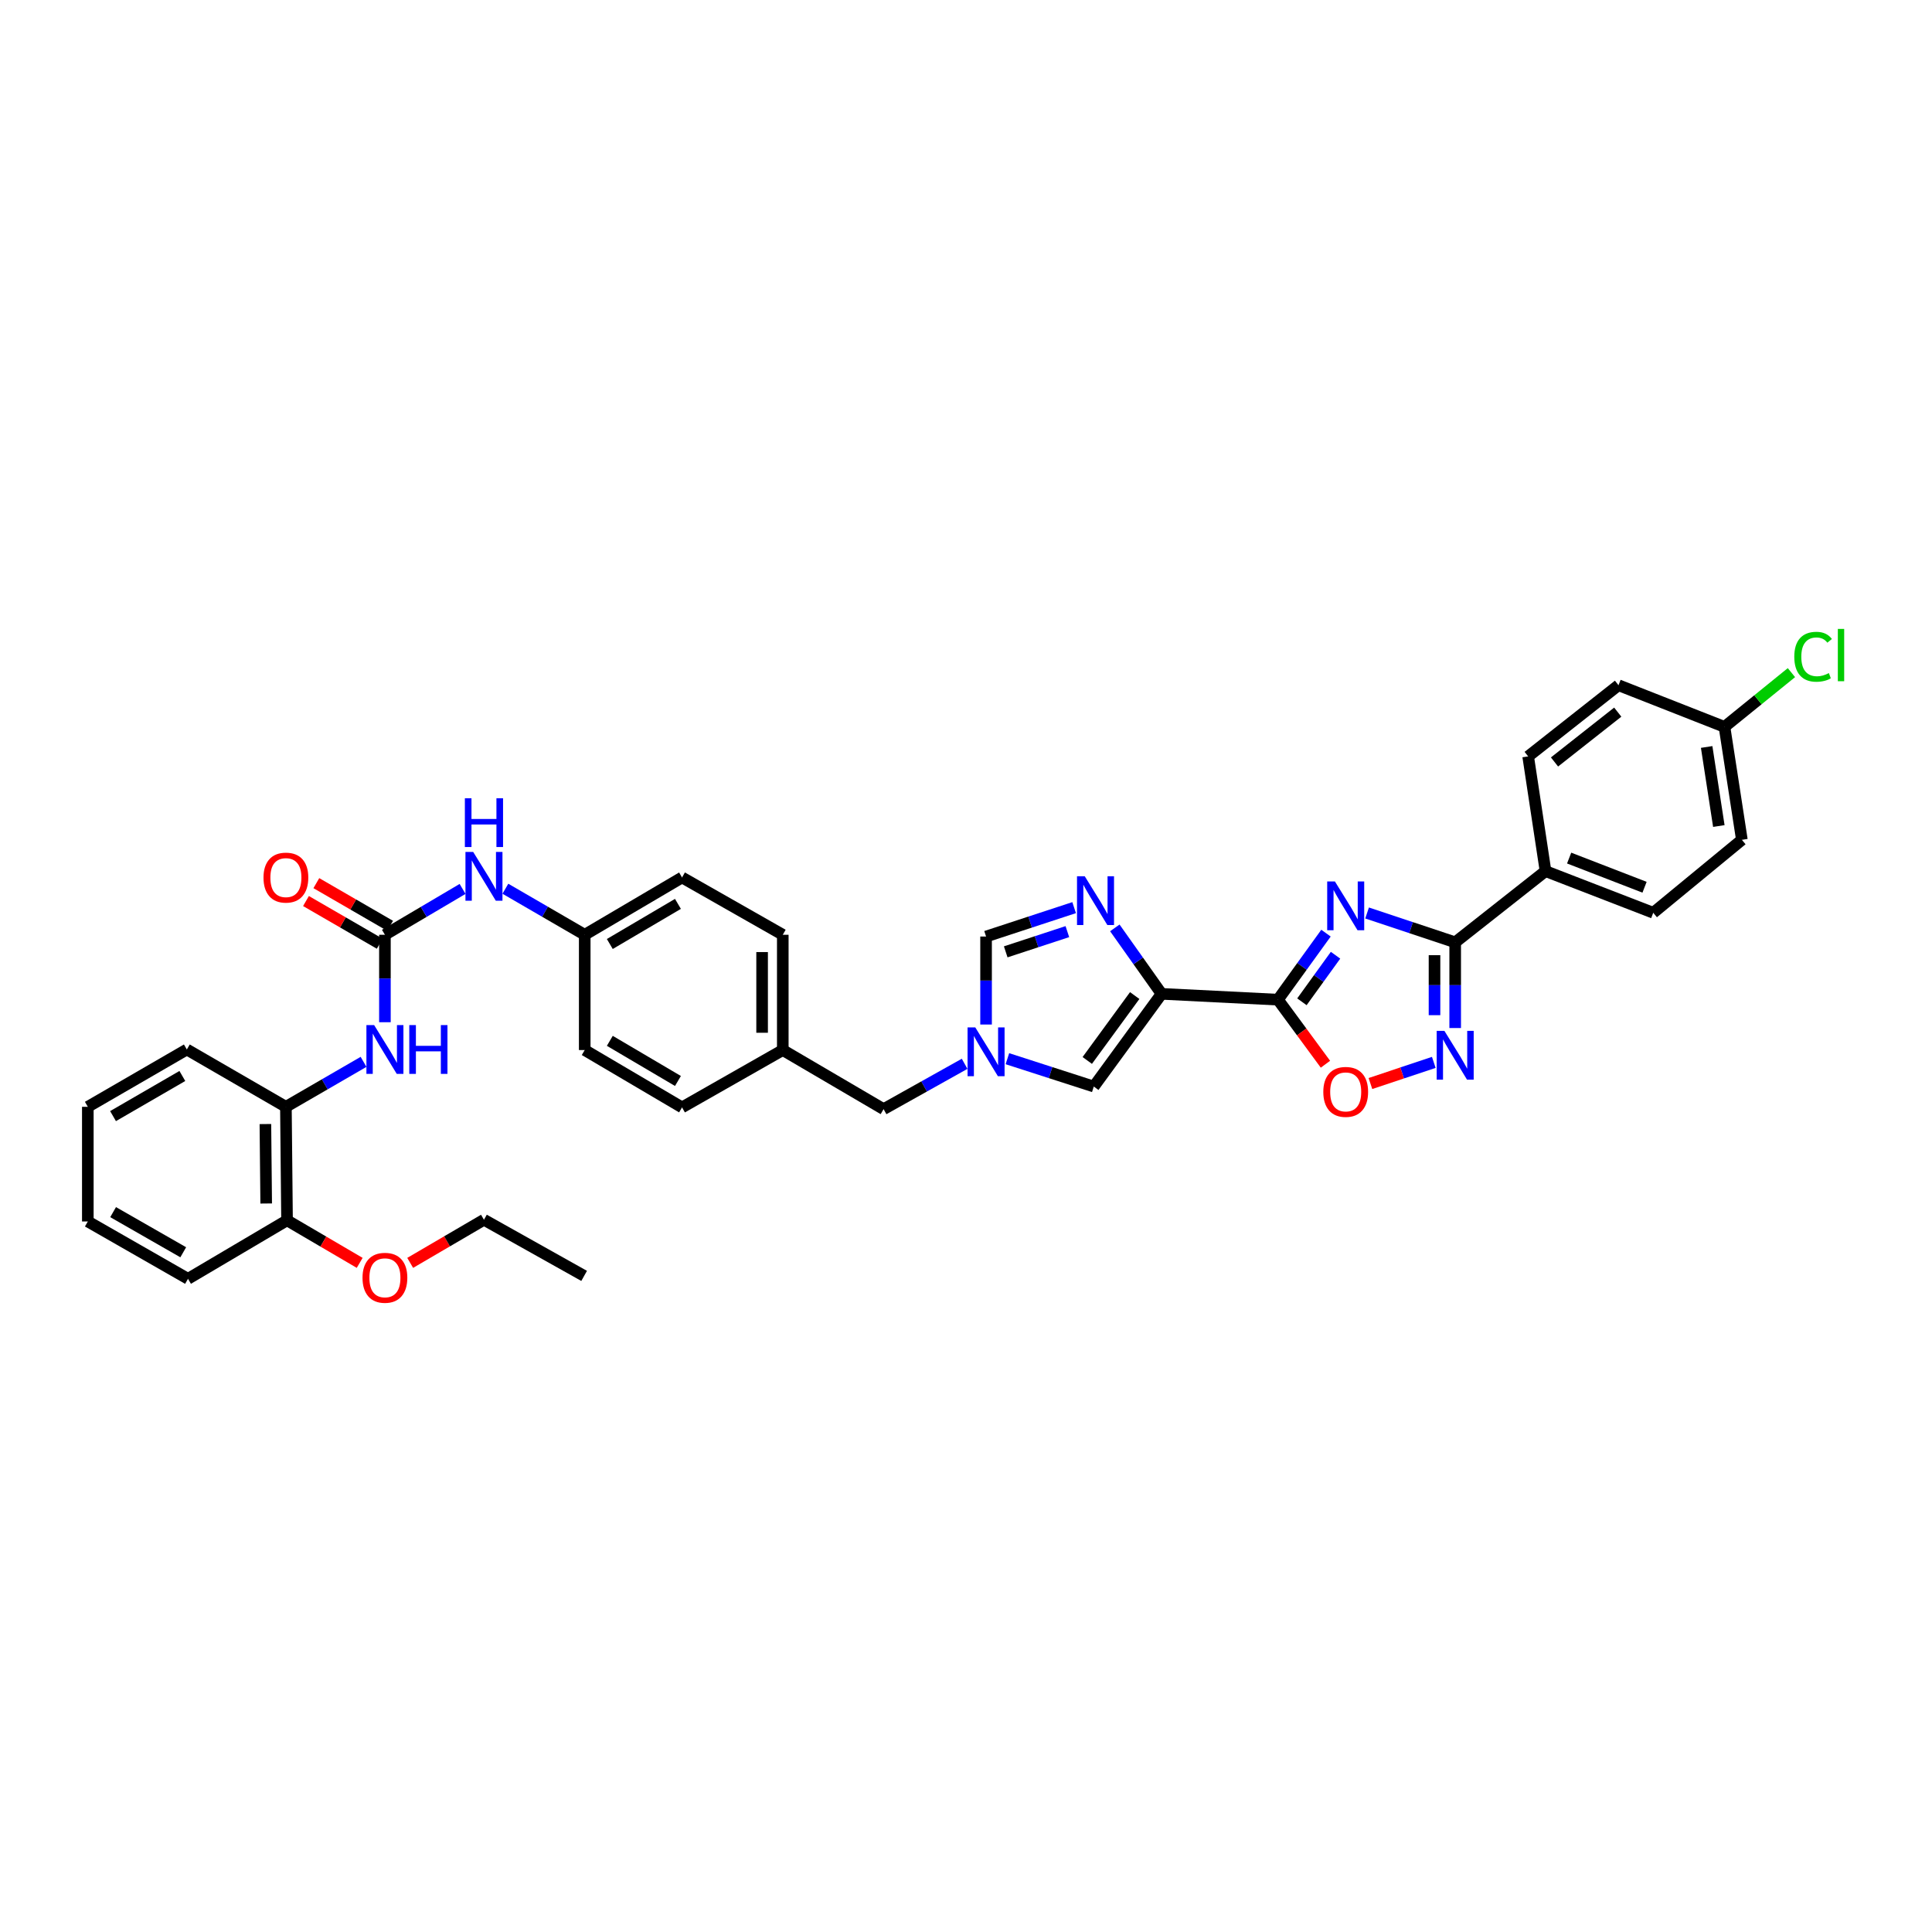 <?xml version='1.0' encoding='iso-8859-1'?>
<svg version='1.1' baseProfile='full'
              xmlns='http://www.w3.org/2000/svg'
                      xmlns:rdkit='http://www.rdkit.org/xml'
                      xmlns:xlink='http://www.w3.org/1999/xlink'
                  xml:space='preserve'
width='1000px' height='1000px' viewBox='0 0 1000 1000'>
<!-- END OF HEADER -->
<rect style='opacity:1.0;fill:#FFFFFF;stroke:none' width='1000' height='1000' x='0' y='0'> </rect>
<path class='bond-0' d='M 686.33,482.995 L 673.895,500.211' style='fill:none;fill-rule:evenodd;stroke:#0000FF;stroke-width:6px;stroke-linecap:butt;stroke-linejoin:miter;stroke-opacity:1' />
<path class='bond-0' d='M 673.895,500.211 L 661.46,517.427' style='fill:none;fill-rule:evenodd;stroke:#000000;stroke-width:6px;stroke-linecap:butt;stroke-linejoin:miter;stroke-opacity:1' />
<path class='bond-0' d='M 691.276,494.426 L 682.571,506.477' style='fill:none;fill-rule:evenodd;stroke:#0000FF;stroke-width:6px;stroke-linecap:butt;stroke-linejoin:miter;stroke-opacity:1' />
<path class='bond-0' d='M 682.571,506.477 L 673.867,518.528' style='fill:none;fill-rule:evenodd;stroke:#000000;stroke-width:6px;stroke-linecap:butt;stroke-linejoin:miter;stroke-opacity:1' />
<path class='bond-2' d='M 707.605,472.557 L 730.404,480.151' style='fill:none;fill-rule:evenodd;stroke:#0000FF;stroke-width:6px;stroke-linecap:butt;stroke-linejoin:miter;stroke-opacity:1' />
<path class='bond-2' d='M 730.404,480.151 L 753.202,487.746' style='fill:none;fill-rule:evenodd;stroke:#000000;stroke-width:6px;stroke-linecap:butt;stroke-linejoin:miter;stroke-opacity:1' />
<path class='bond-1' d='M 661.46,517.427 L 601.225,514.412' style='fill:none;fill-rule:evenodd;stroke:#000000;stroke-width:6px;stroke-linecap:butt;stroke-linejoin:miter;stroke-opacity:1' />
<path class='bond-5' d='M 661.46,517.427 L 673.754,534.135' style='fill:none;fill-rule:evenodd;stroke:#000000;stroke-width:6px;stroke-linecap:butt;stroke-linejoin:miter;stroke-opacity:1' />
<path class='bond-5' d='M 673.754,534.135 L 686.048,550.842' style='fill:none;fill-rule:evenodd;stroke:#FF0000;stroke-width:6px;stroke-linecap:butt;stroke-linejoin:miter;stroke-opacity:1' />
<path class='bond-3' d='M 601.225,514.412 L 589.129,497.341' style='fill:none;fill-rule:evenodd;stroke:#000000;stroke-width:6px;stroke-linecap:butt;stroke-linejoin:miter;stroke-opacity:1' />
<path class='bond-3' d='M 589.129,497.341 L 577.033,480.27' style='fill:none;fill-rule:evenodd;stroke:#0000FF;stroke-width:6px;stroke-linecap:butt;stroke-linejoin:miter;stroke-opacity:1' />
<path class='bond-8' d='M 601.225,514.412 L 566.145,562.4' style='fill:none;fill-rule:evenodd;stroke:#000000;stroke-width:6px;stroke-linecap:butt;stroke-linejoin:miter;stroke-opacity:1' />
<path class='bond-8' d='M 587.323,515.295 L 562.767,548.886' style='fill:none;fill-rule:evenodd;stroke:#000000;stroke-width:6px;stroke-linecap:butt;stroke-linejoin:miter;stroke-opacity:1' />
<path class='bond-4' d='M 753.202,487.746 L 753.202,509.927' style='fill:none;fill-rule:evenodd;stroke:#000000;stroke-width:6px;stroke-linecap:butt;stroke-linejoin:miter;stroke-opacity:1' />
<path class='bond-4' d='M 753.202,509.927 L 753.202,532.108' style='fill:none;fill-rule:evenodd;stroke:#0000FF;stroke-width:6px;stroke-linecap:butt;stroke-linejoin:miter;stroke-opacity:1' />
<path class='bond-4' d='M 742.5,494.4 L 742.5,509.927' style='fill:none;fill-rule:evenodd;stroke:#000000;stroke-width:6px;stroke-linecap:butt;stroke-linejoin:miter;stroke-opacity:1' />
<path class='bond-4' d='M 742.5,509.927 L 742.5,525.454' style='fill:none;fill-rule:evenodd;stroke:#0000FF;stroke-width:6px;stroke-linecap:butt;stroke-linejoin:miter;stroke-opacity:1' />
<path class='bond-13' d='M 753.202,487.746 L 799.958,450.883' style='fill:none;fill-rule:evenodd;stroke:#000000;stroke-width:6px;stroke-linecap:butt;stroke-linejoin:miter;stroke-opacity:1' />
<path class='bond-9' d='M 555.968,469.795 L 533.178,477.272' style='fill:none;fill-rule:evenodd;stroke:#0000FF;stroke-width:6px;stroke-linecap:butt;stroke-linejoin:miter;stroke-opacity:1' />
<path class='bond-9' d='M 533.178,477.272 L 510.387,484.749' style='fill:none;fill-rule:evenodd;stroke:#000000;stroke-width:6px;stroke-linecap:butt;stroke-linejoin:miter;stroke-opacity:1' />
<path class='bond-9' d='M 552.467,482.207 L 536.514,487.441' style='fill:none;fill-rule:evenodd;stroke:#0000FF;stroke-width:6px;stroke-linecap:butt;stroke-linejoin:miter;stroke-opacity:1' />
<path class='bond-9' d='M 536.514,487.441 L 520.561,492.675' style='fill:none;fill-rule:evenodd;stroke:#000000;stroke-width:6px;stroke-linecap:butt;stroke-linejoin:miter;stroke-opacity:1' />
<path class='bond-36' d='M 742.13,549.89 L 725.73,555.358' style='fill:none;fill-rule:evenodd;stroke:#0000FF;stroke-width:6px;stroke-linecap:butt;stroke-linejoin:miter;stroke-opacity:1' />
<path class='bond-36' d='M 725.73,555.358 L 709.329,560.826' style='fill:none;fill-rule:evenodd;stroke:#FF0000;stroke-width:6px;stroke-linecap:butt;stroke-linejoin:miter;stroke-opacity:1' />
<path class='bond-6' d='M 521.43,547.976 L 543.788,555.188' style='fill:none;fill-rule:evenodd;stroke:#0000FF;stroke-width:6px;stroke-linecap:butt;stroke-linejoin:miter;stroke-opacity:1' />
<path class='bond-6' d='M 543.788,555.188 L 566.145,562.4' style='fill:none;fill-rule:evenodd;stroke:#000000;stroke-width:6px;stroke-linecap:butt;stroke-linejoin:miter;stroke-opacity:1' />
<path class='bond-16' d='M 499.289,550.622 L 478.314,562.356' style='fill:none;fill-rule:evenodd;stroke:#0000FF;stroke-width:6px;stroke-linecap:butt;stroke-linejoin:miter;stroke-opacity:1' />
<path class='bond-16' d='M 478.314,562.356 L 457.34,574.089' style='fill:none;fill-rule:evenodd;stroke:#000000;stroke-width:6px;stroke-linecap:butt;stroke-linejoin:miter;stroke-opacity:1' />
<path class='bond-38' d='M 510.387,530.294 L 510.387,507.522' style='fill:none;fill-rule:evenodd;stroke:#0000FF;stroke-width:6px;stroke-linecap:butt;stroke-linejoin:miter;stroke-opacity:1' />
<path class='bond-38' d='M 510.387,507.522 L 510.387,484.749' style='fill:none;fill-rule:evenodd;stroke:#000000;stroke-width:6px;stroke-linecap:butt;stroke-linejoin:miter;stroke-opacity:1' />
<path class='bond-7' d='M 199.233,483.84 L 219.331,471.975' style='fill:none;fill-rule:evenodd;stroke:#000000;stroke-width:6px;stroke-linecap:butt;stroke-linejoin:miter;stroke-opacity:1' />
<path class='bond-7' d='M 219.331,471.975 L 239.43,460.11' style='fill:none;fill-rule:evenodd;stroke:#0000FF;stroke-width:6px;stroke-linecap:butt;stroke-linejoin:miter;stroke-opacity:1' />
<path class='bond-10' d='M 199.233,483.84 L 199.233,506.47' style='fill:none;fill-rule:evenodd;stroke:#000000;stroke-width:6px;stroke-linecap:butt;stroke-linejoin:miter;stroke-opacity:1' />
<path class='bond-10' d='M 199.233,506.47 L 199.233,529.1' style='fill:none;fill-rule:evenodd;stroke:#0000FF;stroke-width:6px;stroke-linecap:butt;stroke-linejoin:miter;stroke-opacity:1' />
<path class='bond-14' d='M 201.913,479.208 L 182.825,468.16' style='fill:none;fill-rule:evenodd;stroke:#000000;stroke-width:6px;stroke-linecap:butt;stroke-linejoin:miter;stroke-opacity:1' />
<path class='bond-14' d='M 182.825,468.16 L 163.736,457.113' style='fill:none;fill-rule:evenodd;stroke:#FF0000;stroke-width:6px;stroke-linecap:butt;stroke-linejoin:miter;stroke-opacity:1' />
<path class='bond-14' d='M 196.553,488.471 L 177.464,477.423' style='fill:none;fill-rule:evenodd;stroke:#000000;stroke-width:6px;stroke-linecap:butt;stroke-linejoin:miter;stroke-opacity:1' />
<path class='bond-14' d='M 177.464,477.423 L 158.375,466.375' style='fill:none;fill-rule:evenodd;stroke:#FF0000;stroke-width:6px;stroke-linecap:butt;stroke-linejoin:miter;stroke-opacity:1' />
<path class='bond-12' d='M 188.174,549.616 L 168.078,561.252' style='fill:none;fill-rule:evenodd;stroke:#0000FF;stroke-width:6px;stroke-linecap:butt;stroke-linejoin:miter;stroke-opacity:1' />
<path class='bond-12' d='M 168.078,561.252 L 147.981,572.888' style='fill:none;fill-rule:evenodd;stroke:#000000;stroke-width:6px;stroke-linecap:butt;stroke-linejoin:miter;stroke-opacity:1' />
<path class='bond-11' d='M 261.582,460.009 L 282.117,471.924' style='fill:none;fill-rule:evenodd;stroke:#0000FF;stroke-width:6px;stroke-linecap:butt;stroke-linejoin:miter;stroke-opacity:1' />
<path class='bond-11' d='M 282.117,471.924 L 302.652,483.84' style='fill:none;fill-rule:evenodd;stroke:#000000;stroke-width:6px;stroke-linecap:butt;stroke-linejoin:miter;stroke-opacity:1' />
<path class='bond-15' d='M 147.981,572.888 L 148.57,631.631' style='fill:none;fill-rule:evenodd;stroke:#000000;stroke-width:6px;stroke-linecap:butt;stroke-linejoin:miter;stroke-opacity:1' />
<path class='bond-15' d='M 137.368,581.807 L 137.78,622.927' style='fill:none;fill-rule:evenodd;stroke:#000000;stroke-width:6px;stroke-linecap:butt;stroke-linejoin:miter;stroke-opacity:1' />
<path class='bond-30' d='M 147.981,572.888 L 96.706,543.213' style='fill:none;fill-rule:evenodd;stroke:#000000;stroke-width:6px;stroke-linecap:butt;stroke-linejoin:miter;stroke-opacity:1' />
<path class='bond-17' d='M 799.958,450.883 L 855.717,472.454' style='fill:none;fill-rule:evenodd;stroke:#000000;stroke-width:6px;stroke-linecap:butt;stroke-linejoin:miter;stroke-opacity:1' />
<path class='bond-17' d='M 812.184,444.137 L 851.214,459.237' style='fill:none;fill-rule:evenodd;stroke:#000000;stroke-width:6px;stroke-linecap:butt;stroke-linejoin:miter;stroke-opacity:1' />
<path class='bond-18' d='M 799.958,450.883 L 790.974,391.516' style='fill:none;fill-rule:evenodd;stroke:#000000;stroke-width:6px;stroke-linecap:butt;stroke-linejoin:miter;stroke-opacity:1' />
<path class='bond-29' d='M 148.57,631.631 L 167.371,642.645' style='fill:none;fill-rule:evenodd;stroke:#000000;stroke-width:6px;stroke-linecap:butt;stroke-linejoin:miter;stroke-opacity:1' />
<path class='bond-29' d='M 167.371,642.645 L 186.171,653.659' style='fill:none;fill-rule:evenodd;stroke:#FF0000;stroke-width:6px;stroke-linecap:butt;stroke-linejoin:miter;stroke-opacity:1' />
<path class='bond-31' d='M 148.57,631.631 L 97.307,661.912' style='fill:none;fill-rule:evenodd;stroke:#000000;stroke-width:6px;stroke-linecap:butt;stroke-linejoin:miter;stroke-opacity:1' />
<path class='bond-20' d='M 457.34,574.089 L 405.167,543.504' style='fill:none;fill-rule:evenodd;stroke:#000000;stroke-width:6px;stroke-linecap:butt;stroke-linejoin:miter;stroke-opacity:1' />
<path class='bond-22' d='M 855.717,472.454 L 901.593,434.687' style='fill:none;fill-rule:evenodd;stroke:#000000;stroke-width:6px;stroke-linecap:butt;stroke-linejoin:miter;stroke-opacity:1' />
<path class='bond-23' d='M 790.974,391.516 L 837.731,354.664' style='fill:none;fill-rule:evenodd;stroke:#000000;stroke-width:6px;stroke-linecap:butt;stroke-linejoin:miter;stroke-opacity:1' />
<path class='bond-23' d='M 804.613,394.393 L 837.342,368.597' style='fill:none;fill-rule:evenodd;stroke:#000000;stroke-width:6px;stroke-linecap:butt;stroke-linejoin:miter;stroke-opacity:1' />
<path class='bond-19' d='M 302.652,483.84 L 353.023,454.177' style='fill:none;fill-rule:evenodd;stroke:#000000;stroke-width:6px;stroke-linecap:butt;stroke-linejoin:miter;stroke-opacity:1' />
<path class='bond-19' d='M 315.638,488.612 L 350.898,467.848' style='fill:none;fill-rule:evenodd;stroke:#000000;stroke-width:6px;stroke-linecap:butt;stroke-linejoin:miter;stroke-opacity:1' />
<path class='bond-39' d='M 302.652,483.84 L 302.652,543.504' style='fill:none;fill-rule:evenodd;stroke:#000000;stroke-width:6px;stroke-linecap:butt;stroke-linejoin:miter;stroke-opacity:1' />
<path class='bond-27' d='M 405.167,543.504 L 353.023,573.185' style='fill:none;fill-rule:evenodd;stroke:#000000;stroke-width:6px;stroke-linecap:butt;stroke-linejoin:miter;stroke-opacity:1' />
<path class='bond-28' d='M 405.167,543.504 L 405.167,483.84' style='fill:none;fill-rule:evenodd;stroke:#000000;stroke-width:6px;stroke-linecap:butt;stroke-linejoin:miter;stroke-opacity:1' />
<path class='bond-28' d='M 394.465,534.555 L 394.465,492.789' style='fill:none;fill-rule:evenodd;stroke:#000000;stroke-width:6px;stroke-linecap:butt;stroke-linejoin:miter;stroke-opacity:1' />
<path class='bond-21' d='M 892.592,376.235 L 837.731,354.664' style='fill:none;fill-rule:evenodd;stroke:#000000;stroke-width:6px;stroke-linecap:butt;stroke-linejoin:miter;stroke-opacity:1' />
<path class='bond-24' d='M 892.592,376.235 L 909.917,362.194' style='fill:none;fill-rule:evenodd;stroke:#000000;stroke-width:6px;stroke-linecap:butt;stroke-linejoin:miter;stroke-opacity:1' />
<path class='bond-24' d='M 909.917,362.194 L 927.242,348.152' style='fill:none;fill-rule:evenodd;stroke:#00CC00;stroke-width:6px;stroke-linecap:butt;stroke-linejoin:miter;stroke-opacity:1' />
<path class='bond-37' d='M 892.592,376.235 L 901.593,434.687' style='fill:none;fill-rule:evenodd;stroke:#000000;stroke-width:6px;stroke-linecap:butt;stroke-linejoin:miter;stroke-opacity:1' />
<path class='bond-37' d='M 883.364,386.632 L 889.666,427.548' style='fill:none;fill-rule:evenodd;stroke:#000000;stroke-width:6px;stroke-linecap:butt;stroke-linejoin:miter;stroke-opacity:1' />
<path class='bond-25' d='M 302.652,543.504 L 353.023,573.185' style='fill:none;fill-rule:evenodd;stroke:#000000;stroke-width:6px;stroke-linecap:butt;stroke-linejoin:miter;stroke-opacity:1' />
<path class='bond-25' d='M 315.641,538.736 L 350.901,559.512' style='fill:none;fill-rule:evenodd;stroke:#000000;stroke-width:6px;stroke-linecap:butt;stroke-linejoin:miter;stroke-opacity:1' />
<path class='bond-26' d='M 353.023,454.177 L 405.167,483.84' style='fill:none;fill-rule:evenodd;stroke:#000000;stroke-width:6px;stroke-linecap:butt;stroke-linejoin:miter;stroke-opacity:1' />
<path class='bond-32' d='M 212.312,653.665 L 231.404,642.502' style='fill:none;fill-rule:evenodd;stroke:#FF0000;stroke-width:6px;stroke-linecap:butt;stroke-linejoin:miter;stroke-opacity:1' />
<path class='bond-32' d='M 231.404,642.502 L 250.496,631.34' style='fill:none;fill-rule:evenodd;stroke:#000000;stroke-width:6px;stroke-linecap:butt;stroke-linejoin:miter;stroke-opacity:1' />
<path class='bond-34' d='M 96.706,543.213 L 45.455,572.888' style='fill:none;fill-rule:evenodd;stroke:#000000;stroke-width:6px;stroke-linecap:butt;stroke-linejoin:miter;stroke-opacity:1' />
<path class='bond-34' d='M 94.381,556.926 L 58.505,577.698' style='fill:none;fill-rule:evenodd;stroke:#000000;stroke-width:6px;stroke-linecap:butt;stroke-linejoin:miter;stroke-opacity:1' />
<path class='bond-40' d='M 97.307,661.912 L 45.455,632.231' style='fill:none;fill-rule:evenodd;stroke:#000000;stroke-width:6px;stroke-linecap:butt;stroke-linejoin:miter;stroke-opacity:1' />
<path class='bond-40' d='M 94.846,648.172 L 58.549,627.395' style='fill:none;fill-rule:evenodd;stroke:#000000;stroke-width:6px;stroke-linecap:butt;stroke-linejoin:miter;stroke-opacity:1' />
<path class='bond-33' d='M 250.496,631.34 L 302.349,660.402' style='fill:none;fill-rule:evenodd;stroke:#000000;stroke-width:6px;stroke-linecap:butt;stroke-linejoin:miter;stroke-opacity:1' />
<path class='bond-35' d='M 45.455,572.888 L 45.455,632.231' style='fill:none;fill-rule:evenodd;stroke:#000000;stroke-width:6px;stroke-linecap:butt;stroke-linejoin:miter;stroke-opacity:1' />
<path  class='atom-0' d='M 690.951 456.24
L 699.227 469.618
Q 700.048 470.938, 701.368 473.328
Q 702.687 475.718, 702.759 475.861
L 702.759 456.24
L 706.112 456.24
L 706.112 481.497
L 702.652 481.497
L 693.769 466.871
Q 692.734 465.158, 691.629 463.196
Q 690.558 461.234, 690.237 460.628
L 690.237 481.497
L 686.955 481.497
L 686.955 456.24
L 690.951 456.24
' fill='#0000FF'/>
<path  class='atom-4' d='M 561.454 453.535
L 569.731 466.912
Q 570.551 468.232, 571.871 470.623
Q 573.191 473.013, 573.262 473.155
L 573.262 453.535
L 576.616 453.535
L 576.616 478.792
L 573.155 478.792
L 564.273 464.166
Q 563.238 462.453, 562.132 460.491
Q 561.062 458.529, 560.741 457.923
L 560.741 478.792
L 557.459 478.792
L 557.459 453.535
L 561.454 453.535
' fill='#0000FF'/>
<path  class='atom-5' d='M 747.619 533.569
L 755.895 546.947
Q 756.716 548.267, 758.036 550.657
Q 759.355 553.047, 759.427 553.19
L 759.427 533.569
L 762.78 533.569
L 762.78 558.826
L 759.32 558.826
L 750.437 544.2
Q 749.402 542.488, 748.297 540.526
Q 747.226 538.564, 746.905 537.957
L 746.905 558.826
L 743.623 558.826
L 743.623 533.569
L 747.619 533.569
' fill='#0000FF'/>
<path  class='atom-6' d='M 684.94 565.164
Q 684.94 559.1, 687.936 555.711
Q 690.933 552.322, 696.534 552.322
Q 702.134 552.322, 705.131 555.711
Q 708.128 559.1, 708.128 565.164
Q 708.128 571.3, 705.095 574.796
Q 702.063 578.257, 696.534 578.257
Q 690.969 578.257, 687.936 574.796
Q 684.94 571.336, 684.94 565.164
M 696.534 575.403
Q 700.386 575.403, 702.456 572.834
Q 704.56 570.23, 704.56 565.164
Q 704.56 560.206, 702.456 557.709
Q 700.386 555.176, 696.534 555.176
Q 692.681 555.176, 690.576 557.673
Q 688.507 560.17, 688.507 565.164
Q 688.507 570.266, 690.576 572.834
Q 692.681 575.403, 696.534 575.403
' fill='#FF0000'/>
<path  class='atom-7' d='M 504.804 531.785
L 513.08 545.163
Q 513.901 546.483, 515.221 548.873
Q 516.541 551.263, 516.612 551.406
L 516.612 531.785
L 519.966 531.785
L 519.966 557.043
L 516.505 557.043
L 507.622 542.416
Q 506.588 540.704, 505.482 538.742
Q 504.412 536.78, 504.091 536.173
L 504.091 557.043
L 500.809 557.043
L 500.809 531.785
L 504.804 531.785
' fill='#0000FF'/>
<path  class='atom-11' d='M 193.65 530.584
L 201.926 543.962
Q 202.747 545.282, 204.067 547.672
Q 205.387 550.062, 205.458 550.205
L 205.458 530.584
L 208.811 530.584
L 208.811 555.842
L 205.351 555.842
L 196.468 541.215
Q 195.434 539.503, 194.328 537.541
Q 193.258 535.579, 192.937 534.972
L 192.937 555.842
L 189.655 555.842
L 189.655 530.584
L 193.65 530.584
' fill='#0000FF'/>
<path  class='atom-11' d='M 211.844 530.584
L 215.268 530.584
L 215.268 541.322
L 228.182 541.322
L 228.182 530.584
L 231.607 530.584
L 231.607 555.842
L 228.182 555.842
L 228.182 544.176
L 215.268 544.176
L 215.268 555.842
L 211.844 555.842
L 211.844 530.584
' fill='#0000FF'/>
<path  class='atom-12' d='M 244.913 440.948
L 253.19 454.325
Q 254.01 455.645, 255.33 458.036
Q 256.65 460.426, 256.722 460.568
L 256.722 440.948
L 260.075 440.948
L 260.075 466.205
L 256.615 466.205
L 247.732 451.579
Q 246.697 449.866, 245.591 447.904
Q 244.521 445.942, 244.2 445.336
L 244.2 466.205
L 240.918 466.205
L 240.918 440.948
L 244.913 440.948
' fill='#0000FF'/>
<path  class='atom-12' d='M 240.615 413.165
L 244.039 413.165
L 244.039 423.903
L 256.953 423.903
L 256.953 413.165
L 260.378 413.165
L 260.378 438.422
L 256.953 438.422
L 256.953 426.757
L 244.039 426.757
L 244.039 438.422
L 240.615 438.422
L 240.615 413.165
' fill='#0000FF'/>
<path  class='atom-15' d='M 136.387 454.248
Q 136.387 448.184, 139.384 444.795
Q 142.381 441.406, 147.981 441.406
Q 153.582 441.406, 156.579 444.795
Q 159.575 448.184, 159.575 454.248
Q 159.575 460.384, 156.543 463.88
Q 153.511 467.341, 147.981 467.341
Q 142.416 467.341, 139.384 463.88
Q 136.387 460.42, 136.387 454.248
M 147.981 464.487
Q 151.834 464.487, 153.903 461.918
Q 156.008 459.314, 156.008 454.248
Q 156.008 449.289, 153.903 446.792
Q 151.834 444.259, 147.981 444.259
Q 144.129 444.259, 142.024 446.757
Q 139.955 449.254, 139.955 454.248
Q 139.955 459.35, 142.024 461.918
Q 144.129 464.487, 147.981 464.487
' fill='#FF0000'/>
<path  class='atom-25' d='M 928.718 339.937
Q 928.718 333.658, 931.643 330.376
Q 934.604 327.059, 940.205 327.059
Q 945.413 327.059, 948.195 330.733
L 945.841 332.659
Q 943.808 329.984, 940.205 329.984
Q 936.387 329.984, 934.354 332.552
Q 932.356 335.085, 932.356 339.937
Q 932.356 344.931, 934.425 347.5
Q 936.53 350.068, 940.597 350.068
Q 943.38 350.068, 946.626 348.392
L 947.625 351.067
Q 946.305 351.923, 944.307 352.423
Q 942.309 352.922, 940.098 352.922
Q 934.604 352.922, 931.643 349.569
Q 928.718 346.216, 928.718 339.937
' fill='#00CC00'/>
<path  class='atom-25' d='M 951.263 325.525
L 954.545 325.525
L 954.545 352.601
L 951.263 352.601
L 951.263 325.525
' fill='#00CC00'/>
<path  class='atom-30' d='M 187.639 661.383
Q 187.639 655.318, 190.636 651.929
Q 193.632 648.54, 199.233 648.54
Q 204.834 648.54, 207.83 651.929
Q 210.827 655.318, 210.827 661.383
Q 210.827 667.519, 207.795 671.015
Q 204.762 674.475, 199.233 674.475
Q 193.668 674.475, 190.636 671.015
Q 187.639 667.555, 187.639 661.383
M 199.233 671.621
Q 203.086 671.621, 205.155 669.053
Q 207.26 666.449, 207.26 661.383
Q 207.26 656.424, 205.155 653.927
Q 203.086 651.394, 199.233 651.394
Q 195.38 651.394, 193.275 653.891
Q 191.206 656.389, 191.206 661.383
Q 191.206 666.484, 193.275 669.053
Q 195.38 671.621, 199.233 671.621
' fill='#FF0000'/>
</svg>
